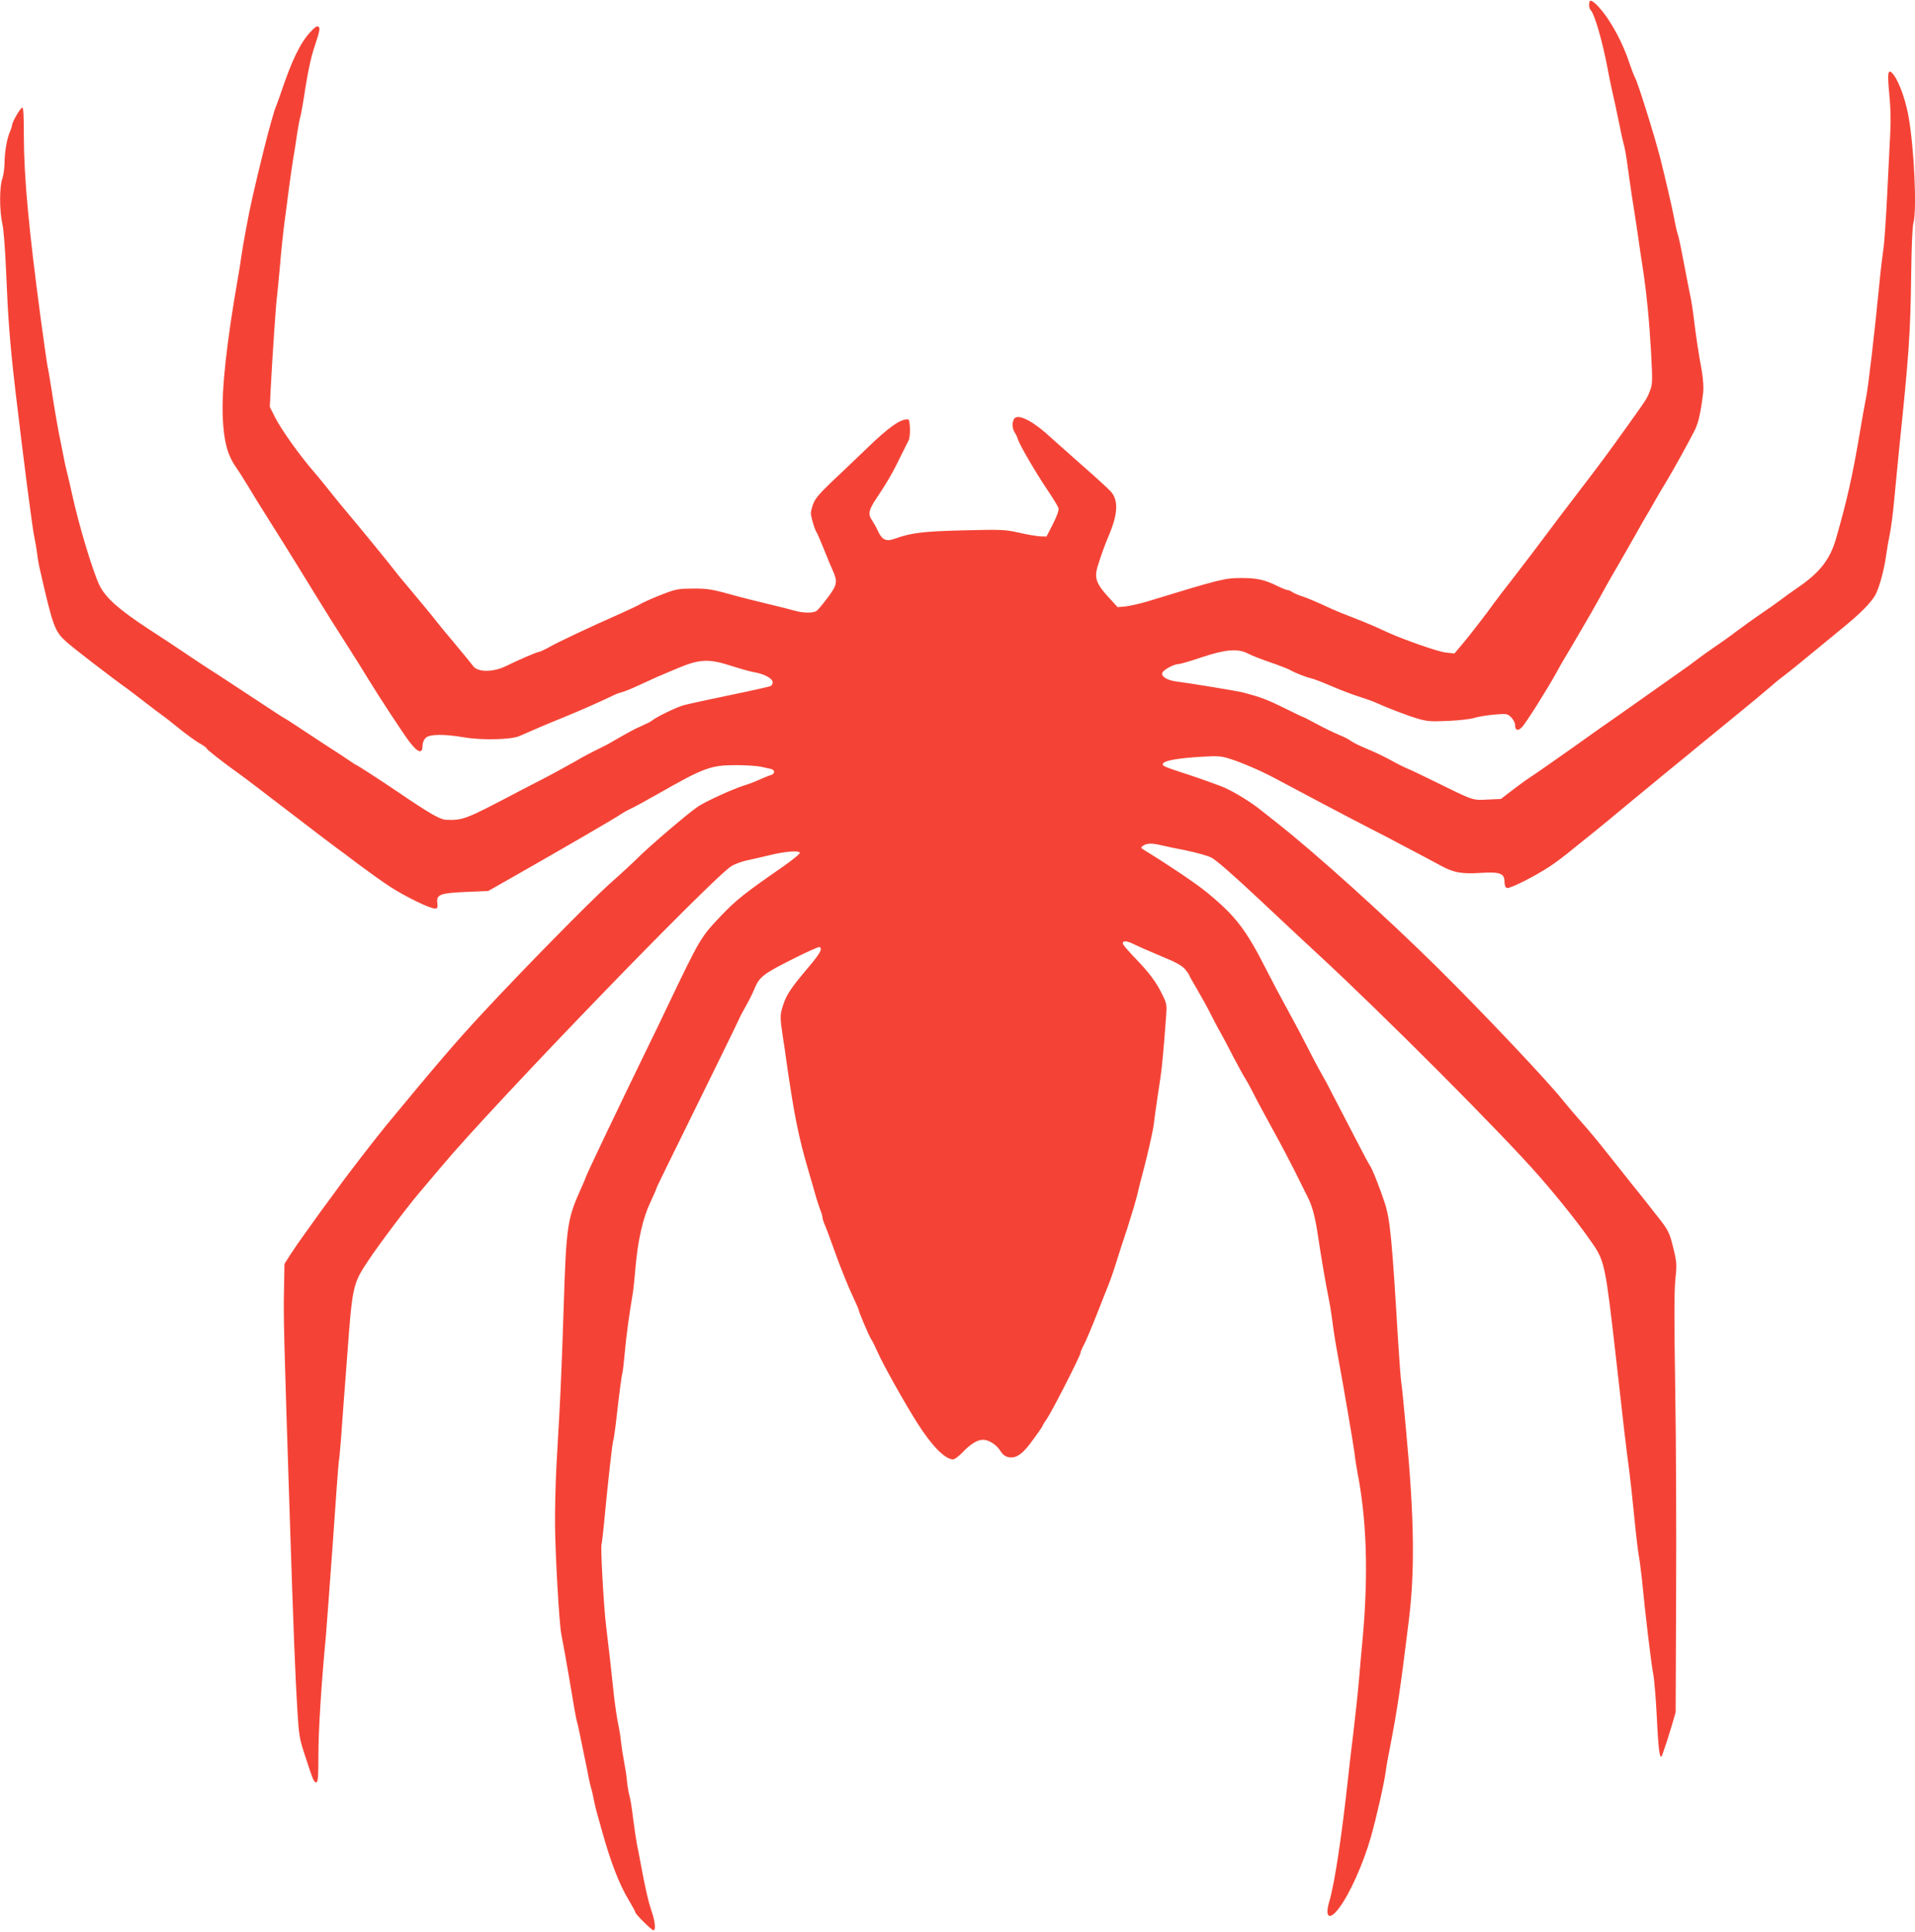 <?xml version="1.0" standalone="no"?>
<!DOCTYPE svg PUBLIC "-//W3C//DTD SVG 20010904//EN"
 "http://www.w3.org/TR/2001/REC-SVG-20010904/DTD/svg10.dtd">
<svg version="1.0" xmlns="http://www.w3.org/2000/svg"
 width="1269pt" height="1280pt" viewBox="0 0 1269 1280"
 preserveAspectRatio="xMidYMid meet">
<g transform="translate(0,1280) scale(0.1,-0.1)"
fill="#f44336" stroke="none">
<path d="M10536 12793 c-9 -10 -7 -48 4 -59 27 -27 80 -210 115 -399 7 -38 22
-110 33 -160 12 -49 30 -137 42 -195 11 -58 25 -119 30 -136 6 -17 17 -80 25
-140 8 -60 21 -152 29 -204 9 -52 25 -160 37 -240 11 -80 27 -185 35 -235 25
-164 43 -348 55 -558 10 -193 10 -212 -7 -255 -20 -53 -17 -49 -150 -235 -137
-192 -179 -248 -339 -457 -77 -100 -169 -222 -205 -271 -36 -48 -121 -161
-190 -250 -69 -88 -134 -174 -145 -189 -49 -69 -173 -230 -218 -282 l-49 -58
-56 6 c-51 5 -274 83 -387 134 -90 42 -135 61 -235 100 -58 22 -118 47 -135
55 -85 40 -164 74 -200 85 -22 7 -49 19 -60 26 -11 8 -25 14 -32 14 -7 0 -37
12 -66 26 -87 43 -136 54 -244 54 -107 0 -138 -8 -622 -156 -47 -14 -110 -28
-140 -32 l-55 -5 -63 69 c-78 85 -92 126 -70 199 22 71 47 142 72 200 63 147
68 236 18 296 -15 17 -103 98 -197 180 -94 83 -182 161 -196 174 -112 106
-213 162 -245 135 -19 -16 -20 -69 -1 -95 7 -11 17 -31 21 -45 11 -37 118
-221 195 -335 37 -55 70 -109 74 -121 4 -13 -8 -49 -36 -105 l-43 -84 -40 1
c-22 1 -85 11 -140 24 -95 21 -113 22 -370 16 -271 -7 -345 -16 -457 -56 -54
-20 -82 -8 -108 47 -12 27 -31 60 -41 75 -28 39 -23 67 23 137 70 104 115 180
163 281 26 52 51 103 56 112 14 27 11 138 -3 139 -49 5 -126 -49 -278 -196
-69 -66 -173 -166 -232 -221 -88 -85 -108 -110 -123 -153 -15 -47 -15 -54 0
-108 9 -32 20 -62 25 -68 4 -5 24 -50 44 -100 45 -111 49 -121 70 -168 27 -63
21 -87 -40 -168 -31 -41 -63 -80 -72 -86 -21 -17 -88 -16 -148 1 -27 8 -107
28 -179 45 -71 17 -152 38 -180 45 -191 53 -207 56 -310 56 -91 0 -115 -4
-182 -29 -75 -28 -152 -62 -183 -81 -8 -5 -60 -29 -115 -54 -208 -92 -412
-188 -472 -222 -34 -19 -67 -34 -73 -34 -12 0 -135 -53 -220 -95 -83 -40 -186
-40 -215 2 -7 10 -59 74 -116 142 -57 68 -113 135 -124 150 -19 26 -117 144
-210 255 -28 32 -61 73 -75 92 -26 35 -247 305 -315 385 -22 25 -71 86 -110
135 -38 48 -86 106 -105 128 -94 108 -215 278 -257 360 l-35 70 6 125 c12 225
36 575 41 601 2 14 11 106 20 205 8 99 22 230 30 290 8 61 22 164 30 230 9 66
22 156 29 200 8 44 19 116 25 160 7 44 16 94 21 110 5 17 21 107 35 200 18
114 38 205 63 277 28 84 34 110 24 120 -9 9 -22 2 -56 -35 -66 -71 -122 -187
-191 -392 -15 -44 -31 -89 -36 -100 -11 -23 -50 -163 -79 -280 -69 -279 -91
-377 -120 -534 -11 -57 -24 -136 -30 -175 -5 -39 -16 -107 -24 -151 -75 -430
-108 -735 -100 -920 7 -156 30 -246 84 -325 21 -30 58 -89 83 -130 24 -41 88
-145 142 -230 114 -180 225 -360 310 -499 66 -108 115 -185 220 -350 39 -61
93 -147 120 -192 80 -131 237 -370 278 -424 58 -75 87 -83 87 -24 0 16 9 38
20 49 26 26 121 27 257 4 116 -20 309 -15 363 8 105 46 198 86 305 129 105 43
246 105 325 144 14 7 37 15 52 19 15 3 67 24 115 47 48 22 102 46 118 54 17 7
80 34 140 59 144 60 204 62 357 12 57 -18 124 -37 149 -41 62 -10 119 -41 119
-65 0 -10 -5 -22 -11 -25 -6 -4 -126 -31 -267 -60 -141 -29 -282 -60 -312 -68
-54 -16 -181 -78 -210 -102 -8 -7 -40 -23 -70 -36 -47 -20 -83 -40 -220 -119
-8 -5 -43 -22 -77 -39 -34 -16 -94 -48 -134 -72 -40 -23 -125 -69 -188 -103
-64 -33 -155 -80 -203 -105 -341 -180 -361 -188 -474 -183 -39 2 -110 43 -329
192 -79 54 -258 170 -262 170 -3 0 -23 13 -46 29 -23 16 -96 64 -162 106 -66
43 -151 99 -190 125 -38 26 -75 49 -80 51 -6 2 -96 61 -200 130 -105 69 -211
139 -236 155 -59 37 -191 124 -249 164 -25 17 -124 83 -220 145 -193 127 -278
202 -320 285 -41 82 -135 390 -180 595 -12 55 -28 125 -36 155 -8 30 -18 78
-23 105 -5 28 -19 97 -31 155 -11 58 -32 178 -45 267 -14 88 -27 167 -30 175
-2 7 -22 146 -44 308 -81 605 -112 943 -113 1218 0 143 -3 192 -11 189 -14 -4
-66 -96 -67 -115 0 -8 -7 -28 -14 -45 -20 -43 -36 -137 -36 -211 -1 -34 -7
-79 -15 -101 -19 -52 -19 -210 0 -295 9 -37 19 -170 25 -310 13 -318 25 -479
61 -790 56 -477 116 -940 128 -987 5 -21 12 -63 16 -93 3 -30 12 -84 21 -120
85 -372 96 -403 174 -473 45 -41 308 -243 404 -311 22 -17 76 -57 118 -90 43
-34 94 -72 114 -86 19 -14 70 -53 112 -88 43 -35 101 -77 129 -94 29 -16 53
-33 53 -38 0 -7 117 -98 225 -175 23 -16 162 -122 309 -235 147 -113 289 -221
315 -240 27 -19 100 -74 162 -121 63 -47 154 -112 203 -144 100 -65 264 -145
297 -145 18 0 21 5 17 36 -7 57 17 66 191 74 l146 6 185 105 c316 180 643 370
685 398 22 15 54 33 70 40 17 7 100 52 186 101 307 175 349 190 519 190 63 0
135 -5 160 -10 25 -6 55 -12 68 -15 29 -7 29 -32 0 -41 -13 -3 -45 -17 -73
-29 -27 -13 -75 -31 -105 -40 -80 -26 -245 -101 -304 -139 -57 -37 -324 -264
-401 -342 -27 -27 -112 -106 -188 -173 -131 -118 -567 -561 -837 -852 -181
-195 -301 -335 -639 -744 -63 -76 -271 -345 -317 -411 -16 -22 -50 -69 -77
-105 -26 -35 -54 -73 -62 -85 -8 -11 -44 -61 -79 -110 -36 -49 -82 -116 -103
-149 l-38 -60 -3 -175 c-4 -172 -1 -299 38 -1495 24 -743 37 -1069 51 -1295
10 -162 14 -184 51 -295 53 -163 58 -175 74 -175 11 0 14 34 14 183 0 162 20
477 50 792 5 61 26 340 46 620 19 281 37 519 39 530 3 11 9 81 15 155 5 74 23
315 40 535 35 475 37 486 139 640 67 102 261 360 339 451 37 44 103 122 147
174 341 408 1810 1928 1925 1993 25 14 70 30 100 36 30 6 93 21 140 32 110 28
210 36 210 17 0 -7 -52 -49 -115 -93 -250 -173 -306 -218 -402 -318 -141 -149
-139 -144 -363 -612 -26 -55 -81 -170 -123 -255 -193 -396 -417 -865 -417
-875 0 -2 -11 -28 -24 -57 -98 -218 -103 -249 -121 -807 -8 -256 -20 -551 -26
-656 -6 -104 -16 -282 -22 -395 -6 -113 -10 -290 -9 -395 3 -210 27 -632 41
-710 5 -27 16 -88 25 -135 15 -82 33 -189 61 -355 7 -44 16 -87 19 -95 3 -8
12 -49 20 -90 8 -41 22 -109 31 -150 9 -41 20 -97 25 -124 5 -26 13 -62 19
-80 5 -17 12 -49 16 -71 4 -22 13 -60 20 -85 7 -25 23 -81 35 -125 58 -208
115 -355 181 -463 21 -35 39 -68 39 -73 0 -12 108 -119 120 -119 17 0 11 57
-11 123 -22 62 -47 173 -74 322 -8 44 -19 101 -25 128 -5 26 -16 103 -25 171
-8 69 -19 135 -24 148 -4 13 -12 55 -16 93 -3 39 -13 99 -20 135 -7 36 -16 94
-20 130 -3 36 -13 92 -20 125 -7 33 -18 107 -25 165 -19 183 -38 351 -54 480
-15 122 -37 515 -30 535 2 6 8 57 14 115 31 323 58 564 65 581 3 8 9 52 15 99
23 202 39 326 44 340 3 8 10 69 16 135 10 113 29 252 50 375 6 30 15 116 21
190 16 183 49 329 99 434 22 47 40 88 40 92 0 5 57 121 399 816 83 169 151
309 151 311 0 3 18 37 40 76 22 38 47 89 57 113 33 83 57 103 246 198 98 50
183 88 188 85 20 -13 6 -39 -71 -131 -117 -138 -148 -184 -171 -255 -21 -65
-21 -77 0 -219 7 -41 17 -109 22 -150 53 -367 80 -501 147 -730 11 -36 29
-101 42 -145 12 -44 29 -95 36 -113 8 -18 14 -39 14 -47 0 -8 6 -29 14 -47 14
-33 19 -46 96 -258 24 -63 62 -157 86 -208 24 -52 44 -97 44 -101 0 -12 68
-172 83 -195 8 -11 27 -50 43 -86 35 -80 175 -330 260 -465 98 -155 186 -245
240 -245 10 0 37 20 61 45 54 57 100 85 137 85 39 0 90 -33 116 -75 15 -24 31
-36 55 -41 45 -8 85 17 138 86 48 64 87 119 87 125 0 2 13 24 30 48 35 52 220
415 220 432 0 7 11 33 25 59 13 25 52 117 86 204 34 86 65 166 70 177 14 34
40 107 59 170 10 33 41 129 69 212 27 84 57 185 67 225 9 40 25 105 36 143 30
113 66 269 73 321 11 90 36 258 46 321 9 59 21 191 36 394 6 83 5 89 -27 153
-38 79 -87 144 -187 247 -40 42 -73 81 -73 87 0 21 27 19 75 -5 28 -14 109
-49 180 -79 96 -39 137 -62 158 -86 15 -18 27 -35 27 -39 0 -3 24 -46 53 -95
29 -49 70 -123 90 -164 21 -41 48 -94 62 -117 13 -23 54 -99 90 -170 37 -70
72 -134 78 -141 5 -7 29 -50 52 -95 22 -45 81 -154 129 -241 49 -88 113 -210
143 -270 30 -61 68 -136 83 -167 36 -68 54 -135 75 -276 19 -128 50 -311 70
-408 8 -38 19 -108 25 -155 5 -47 21 -146 35 -220 42 -230 104 -592 111 -650
3 -30 12 -86 19 -125 62 -317 73 -676 35 -1100 -6 -60 -17 -186 -25 -280 -8
-93 -25 -246 -36 -340 -12 -93 -27 -224 -34 -290 -43 -398 -90 -709 -125 -830
-33 -110 -2 -134 62 -50 71 93 163 297 213 475 38 134 91 370 98 435 3 22 12
78 22 125 54 279 73 403 131 875 40 325 36 672 -16 1229 -16 182 -32 337 -34
345 -3 9 -12 131 -21 271 -41 687 -53 808 -89 920 -29 90 -84 230 -99 248 -5
7 -33 58 -62 115 -29 56 -76 147 -105 202 -29 55 -66 127 -83 160 -16 33 -49
95 -74 138 -24 42 -64 119 -90 170 -25 50 -84 162 -131 247 -47 85 -109 202
-138 260 -137 271 -206 361 -399 519 -68 56 -257 183 -409 276 -28 17 -29 18
-11 31 22 17 60 18 117 4 24 -6 99 -22 167 -35 68 -14 144 -35 169 -48 28 -13
151 -121 312 -272 146 -137 324 -304 395 -369 428 -395 1231 -1200 1472 -1478
136 -156 271 -327 353 -448 72 -107 81 -152 145 -715 52 -467 73 -646 90 -769
8 -61 24 -205 35 -320 11 -115 25 -227 29 -250 5 -23 14 -93 21 -156 22 -229
61 -557 75 -630 8 -41 19 -178 25 -305 10 -208 20 -275 35 -234 25 71 40 117
63 194 l26 90 3 770 c2 424 0 1044 -6 1380 -7 440 -7 639 1 715 10 98 10 114
-11 200 -26 110 -35 128 -101 212 -27 34 -66 83 -85 108 -20 25 -61 77 -93
116 -31 40 -96 121 -143 180 -96 121 -113 142 -214 257 -38 44 -81 94 -94 111
-99 126 -533 585 -832 881 -349 345 -814 764 -1070 965 -31 25 -83 66 -115 91
-72 56 -193 128 -254 150 -96 36 -189 68 -270 94 -116 38 -126 44 -109 60 18
18 114 33 259 41 100 6 124 4 180 -14 75 -23 209 -81 295 -127 185 -99 453
-241 620 -327 105 -53 201 -104 215 -112 14 -7 68 -36 120 -63 52 -28 120 -64
150 -80 84 -46 138 -55 262 -47 129 8 158 -3 158 -60 0 -22 6 -36 16 -40 17
-7 184 77 281 141 32 20 103 73 157 118 55 44 127 102 160 129 34 27 111 91
171 141 61 50 187 154 280 231 94 76 188 154 210 172 111 91 227 186 286 234
82 67 148 122 208 173 25 23 64 54 86 70 36 27 138 110 389 317 115 94 181
161 212 213 26 46 60 168 74 273 5 37 16 99 24 137 8 39 22 147 30 240 9 94
23 238 31 320 65 624 75 766 80 1165 2 169 8 310 14 330 25 82 6 503 -33 715
-22 121 -74 255 -112 285 -24 21 -27 -13 -14 -147 8 -80 11 -172 6 -257 -4
-72 -13 -261 -21 -421 -8 -159 -19 -317 -25 -350 -5 -33 -17 -130 -25 -215
-33 -340 -75 -699 -90 -770 -8 -41 -25 -131 -36 -200 -52 -311 -89 -475 -164
-735 -39 -133 -108 -221 -251 -318 -38 -26 -89 -63 -114 -82 -25 -19 -83 -60
-129 -91 -46 -31 -120 -84 -165 -118 -44 -34 -108 -79 -141 -101 -33 -22 -83
-58 -112 -80 -28 -22 -90 -67 -138 -100 -47 -33 -116 -82 -153 -108 -37 -26
-83 -59 -102 -72 -19 -13 -66 -46 -105 -74 -38 -27 -106 -74 -150 -105 -44
-31 -134 -95 -200 -142 -116 -82 -216 -152 -294 -204 -20 -14 -65 -47 -101
-75 l-64 -49 -89 -4 c-101 -5 -87 -10 -357 123 -80 40 -161 78 -180 85 -19 8
-65 31 -102 52 -36 20 -106 54 -155 74 -48 20 -98 44 -110 54 -12 10 -48 28
-80 41 -32 13 -98 45 -146 71 -48 26 -91 48 -94 48 -3 0 -59 27 -125 60 -107
53 -155 71 -268 101 -36 10 -356 62 -448 74 -59 8 -99 33 -89 58 7 19 78 57
107 57 12 0 81 20 154 45 156 52 239 59 305 25 39 -19 66 -30 192 -74 36 -13
74 -28 85 -34 34 -20 111 -50 144 -57 17 -4 75 -26 128 -49 53 -23 135 -55
182 -70 47 -15 99 -33 115 -41 75 -34 207 -85 274 -105 67 -20 88 -22 205 -17
72 3 151 12 176 20 25 8 84 18 132 22 85 7 88 6 113 -19 14 -14 25 -36 25 -50
0 -36 19 -42 45 -15 27 27 172 258 230 364 21 39 48 86 60 105 12 19 41 69 65
110 24 41 56 95 70 120 15 25 51 88 80 140 28 52 85 154 127 225 41 72 97 168
123 215 26 47 56 99 66 116 11 17 37 62 58 100 21 38 56 96 76 129 44 72 152
267 191 345 25 51 40 119 56 254 3 28 -1 88 -10 140 -23 126 -36 213 -52 341
-7 61 -18 130 -24 155 -5 25 -24 119 -41 210 -17 91 -35 179 -41 195 -6 17
-17 64 -24 105 -12 65 -68 306 -95 410 -39 150 -147 495 -165 525 -6 11 -22
52 -35 90 -35 107 -85 210 -144 299 -52 77 -107 132 -120 119z"/>
</g>
</svg>
